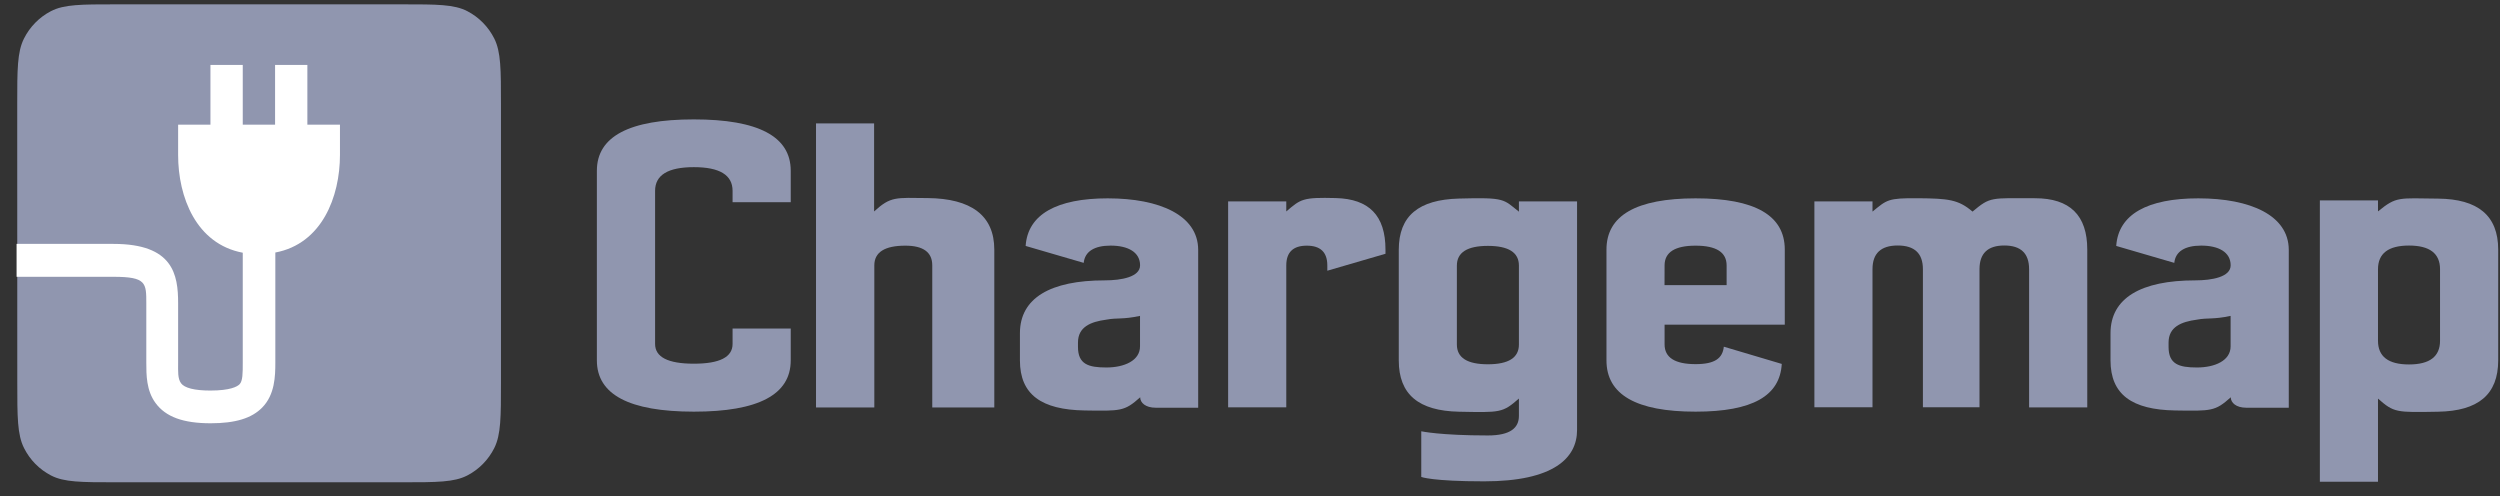 <?xml version="1.0" encoding="UTF-8"?>
<svg xmlns="http://www.w3.org/2000/svg" width="136" height="27" viewBox="0 0 136 27" fill="none">
  <rect x="0" y="0" width="136" height="27" fill="#333333" stroke="none"/>
  <path d="M43.016 19.606C43.016 21.467 41.259 22.396 37.743 22.394C34.228 22.392 32.47 21.463 32.47 19.606V9.287C32.47 7.426 34.228 6.495 37.743 6.495C41.259 6.495 43.016 7.426 43.016 9.287V10.999H39.852V10.381C39.852 9.522 39.152 9.093 37.746 9.093C36.34 9.093 35.637 9.522 35.637 10.381V18.711C35.637 19.427 36.34 19.785 37.746 19.785C39.152 19.785 39.852 19.427 39.852 18.711V17.873H43.016V19.606Z" fill="#9096AF"></path>
  <path d="M44.391 6.713H47.551V11.503C48.462 10.671 48.723 10.76 50.455 10.775C52.825 10.796 54.09 11.717 54.09 13.578V22.165H50.715V14.437C50.715 13.722 50.227 13.364 49.251 13.364C48.126 13.364 47.563 13.722 47.563 14.437V22.165H44.391V6.713Z" fill="#9096AF"></path>
  <path d="M60.259 10.79C57.5 10.79 55.909 11.655 55.795 13.379L58.953 14.3C59.017 13.677 59.539 13.361 60.418 13.361C61.367 13.361 62.02 13.719 62.02 14.434C62.02 15.064 61.015 15.252 60.098 15.252C57.145 15.252 55.484 16.209 55.484 18.127V19.606C55.484 21.467 56.656 22.29 59 22.329C60.98 22.361 61.17 22.376 62.026 21.613C62.026 21.911 62.319 22.18 62.87 22.18H65.181V13.579C65.169 11.718 63.101 10.79 60.259 10.79ZM62.017 18.842C62.017 19.621 61.159 19.991 60.186 19.991C59.214 19.991 58.642 19.818 58.642 18.872V18.634C58.642 17.781 59.337 17.503 60.18 17.39C60.798 17.274 61.059 17.39 62.017 17.184V18.842Z" fill="#9096AF"></path>
  <path d="M119.587 10.79C116.828 10.79 115.237 11.655 115.123 13.379L118.281 14.3C118.345 13.677 118.866 13.361 119.745 13.361C120.697 13.361 121.348 13.719 121.348 14.434C121.348 15.064 120.343 15.252 119.426 15.252C116.473 15.252 114.812 16.209 114.812 18.127V19.606C114.812 21.467 115.984 22.29 118.327 22.329C120.308 22.361 120.499 22.376 121.354 21.613C121.354 21.911 121.647 22.18 122.198 22.18H124.509V13.579C124.497 11.718 122.429 10.79 119.587 10.79ZM121.345 18.842C121.345 19.621 120.487 19.991 119.514 19.991C118.542 19.991 117.97 19.818 117.97 18.872V18.634C117.97 17.781 118.664 17.503 119.508 17.39C120.126 17.274 120.387 17.39 121.345 17.184V18.842Z" fill="#9096AF"></path>
  <path d="M82.629 10.957V11.515C81.776 10.841 81.908 10.73 79.365 10.802C77.183 10.861 76.093 11.732 76.093 13.59V19.606C76.093 21.467 77.183 22.352 79.365 22.397C81.63 22.442 81.735 22.463 82.629 21.681V22.129V22.624C82.629 23.268 82.177 23.689 80.941 23.689C78.343 23.689 77.317 23.462 77.317 23.462V25.946C77.317 25.946 77.903 26.185 80.736 26.185C84.524 26.185 85.792 24.914 85.792 23.396V10.957H82.629ZM82.629 18.744C82.629 19.459 82.066 19.817 80.941 19.817C79.816 19.817 79.254 19.459 79.254 18.744V14.449C79.254 13.733 79.816 13.376 80.941 13.376C82.066 13.376 82.629 13.733 82.629 14.449V18.744Z" fill="#9096AF"></path>
  <path d="M98.703 10.957H101.864V11.511C102.649 10.87 102.696 10.769 104.337 10.784C105.977 10.799 106.534 10.849 107.305 11.511C108.286 10.691 108.286 10.781 110.706 10.784C112.602 10.784 113.549 11.714 113.547 13.575V22.161H110.383V14.643C110.383 13.784 109.934 13.355 109.035 13.355C108.133 13.355 107.685 13.784 107.685 14.643V22.155H104.606V14.643C104.606 13.784 104.15 13.355 103.235 13.355C102.321 13.355 101.864 13.784 101.864 14.643V22.155H98.703V10.957Z" fill="#9096AF"></path>
  <path d="M129.363 10.903V11.5C130.374 10.674 130.482 10.784 132.636 10.805C134.789 10.826 135.902 11.718 135.902 13.579V19.606C135.902 21.467 134.812 22.359 132.636 22.397C130.348 22.439 130.236 22.451 129.363 21.684V26.206H126.2V10.903H129.363ZM131.05 19.826C132.175 19.826 132.738 19.397 132.738 18.538V14.646C132.738 13.787 132.175 13.358 131.05 13.358C129.926 13.358 129.363 13.787 129.363 14.646V18.538C129.363 19.397 129.924 19.826 131.048 19.826H131.05Z" fill="#9096AF"></path>
  <path d="M93.776 18.86C93.708 19.489 93.295 19.809 92.24 19.809C91.115 19.809 90.553 19.451 90.553 18.735V17.661H97.092V13.579C97.092 11.718 95.474 10.788 92.24 10.79C89.007 10.792 87.391 11.722 87.392 13.579V19.606C87.392 21.467 89.008 22.396 92.24 22.394C95.36 22.394 96.828 21.526 96.928 19.797L93.776 18.86ZM90.553 14.438C90.553 13.722 91.115 13.364 92.24 13.364C93.366 13.364 93.928 13.722 93.928 14.438V15.511H90.55L90.553 14.438Z" fill="#9096AF"></path>
  <path d="M72.206 14.727L75.37 13.805V13.579C75.37 11.718 74.473 10.823 72.672 10.775C70.87 10.728 70.765 10.823 69.974 11.503V10.957H66.81V22.159H69.974V14.438C69.974 13.722 70.346 13.364 71.09 13.364C71.834 13.364 72.206 13.722 72.206 14.438V14.727Z" fill="#9096AF"></path>
  <path d="M0.937 5.696C0.937 3.785 0.937 2.83 1.303 2.1C1.625 1.458 2.137 0.936 2.768 0.609C3.483 0.236 4.423 0.236 6.301 0.236H21.889C23.77 0.236 24.707 0.236 25.425 0.609C26.055 0.936 26.568 1.458 26.89 2.1C27.253 2.83 27.253 3.785 27.253 5.696V20.772C27.253 22.684 27.253 23.641 26.89 24.372C26.569 25.014 26.056 25.536 25.425 25.863C24.707 26.236 23.77 26.236 21.889 26.236H6.304C4.426 26.236 3.486 26.236 2.771 25.863C2.14 25.536 1.627 25.014 1.306 24.372C0.94 23.641 0.94 22.684 0.94 20.772L0.937 5.696Z" fill="#9096AF"></path>
  <path d="M16.721 6.782V3.531H14.964V6.782H13.206V3.531H11.448V6.782H9.69V8.434C9.69 10.721 10.669 13.271 13.206 13.748V19.731C13.206 20.301 13.206 20.727 13.033 20.903C12.907 21.031 12.532 21.246 11.44 21.246C10.584 21.246 10.036 21.106 9.849 20.849C9.661 20.593 9.69 20.202 9.69 19.731V16.495C9.69 14.932 9.418 13.268 6.175 13.268H0.902V15.058H6.178C7.962 15.058 7.959 15.395 7.959 16.501V19.728C7.959 20.387 7.959 21.246 8.463 21.926C9.014 22.678 9.966 23.026 11.46 23.026C12.802 23.026 13.695 22.755 14.266 22.168C14.955 21.467 14.978 20.459 14.978 19.728V13.737C17.509 13.262 18.494 10.712 18.494 8.425V6.782H16.721Z" fill="white"></path>
</svg>

